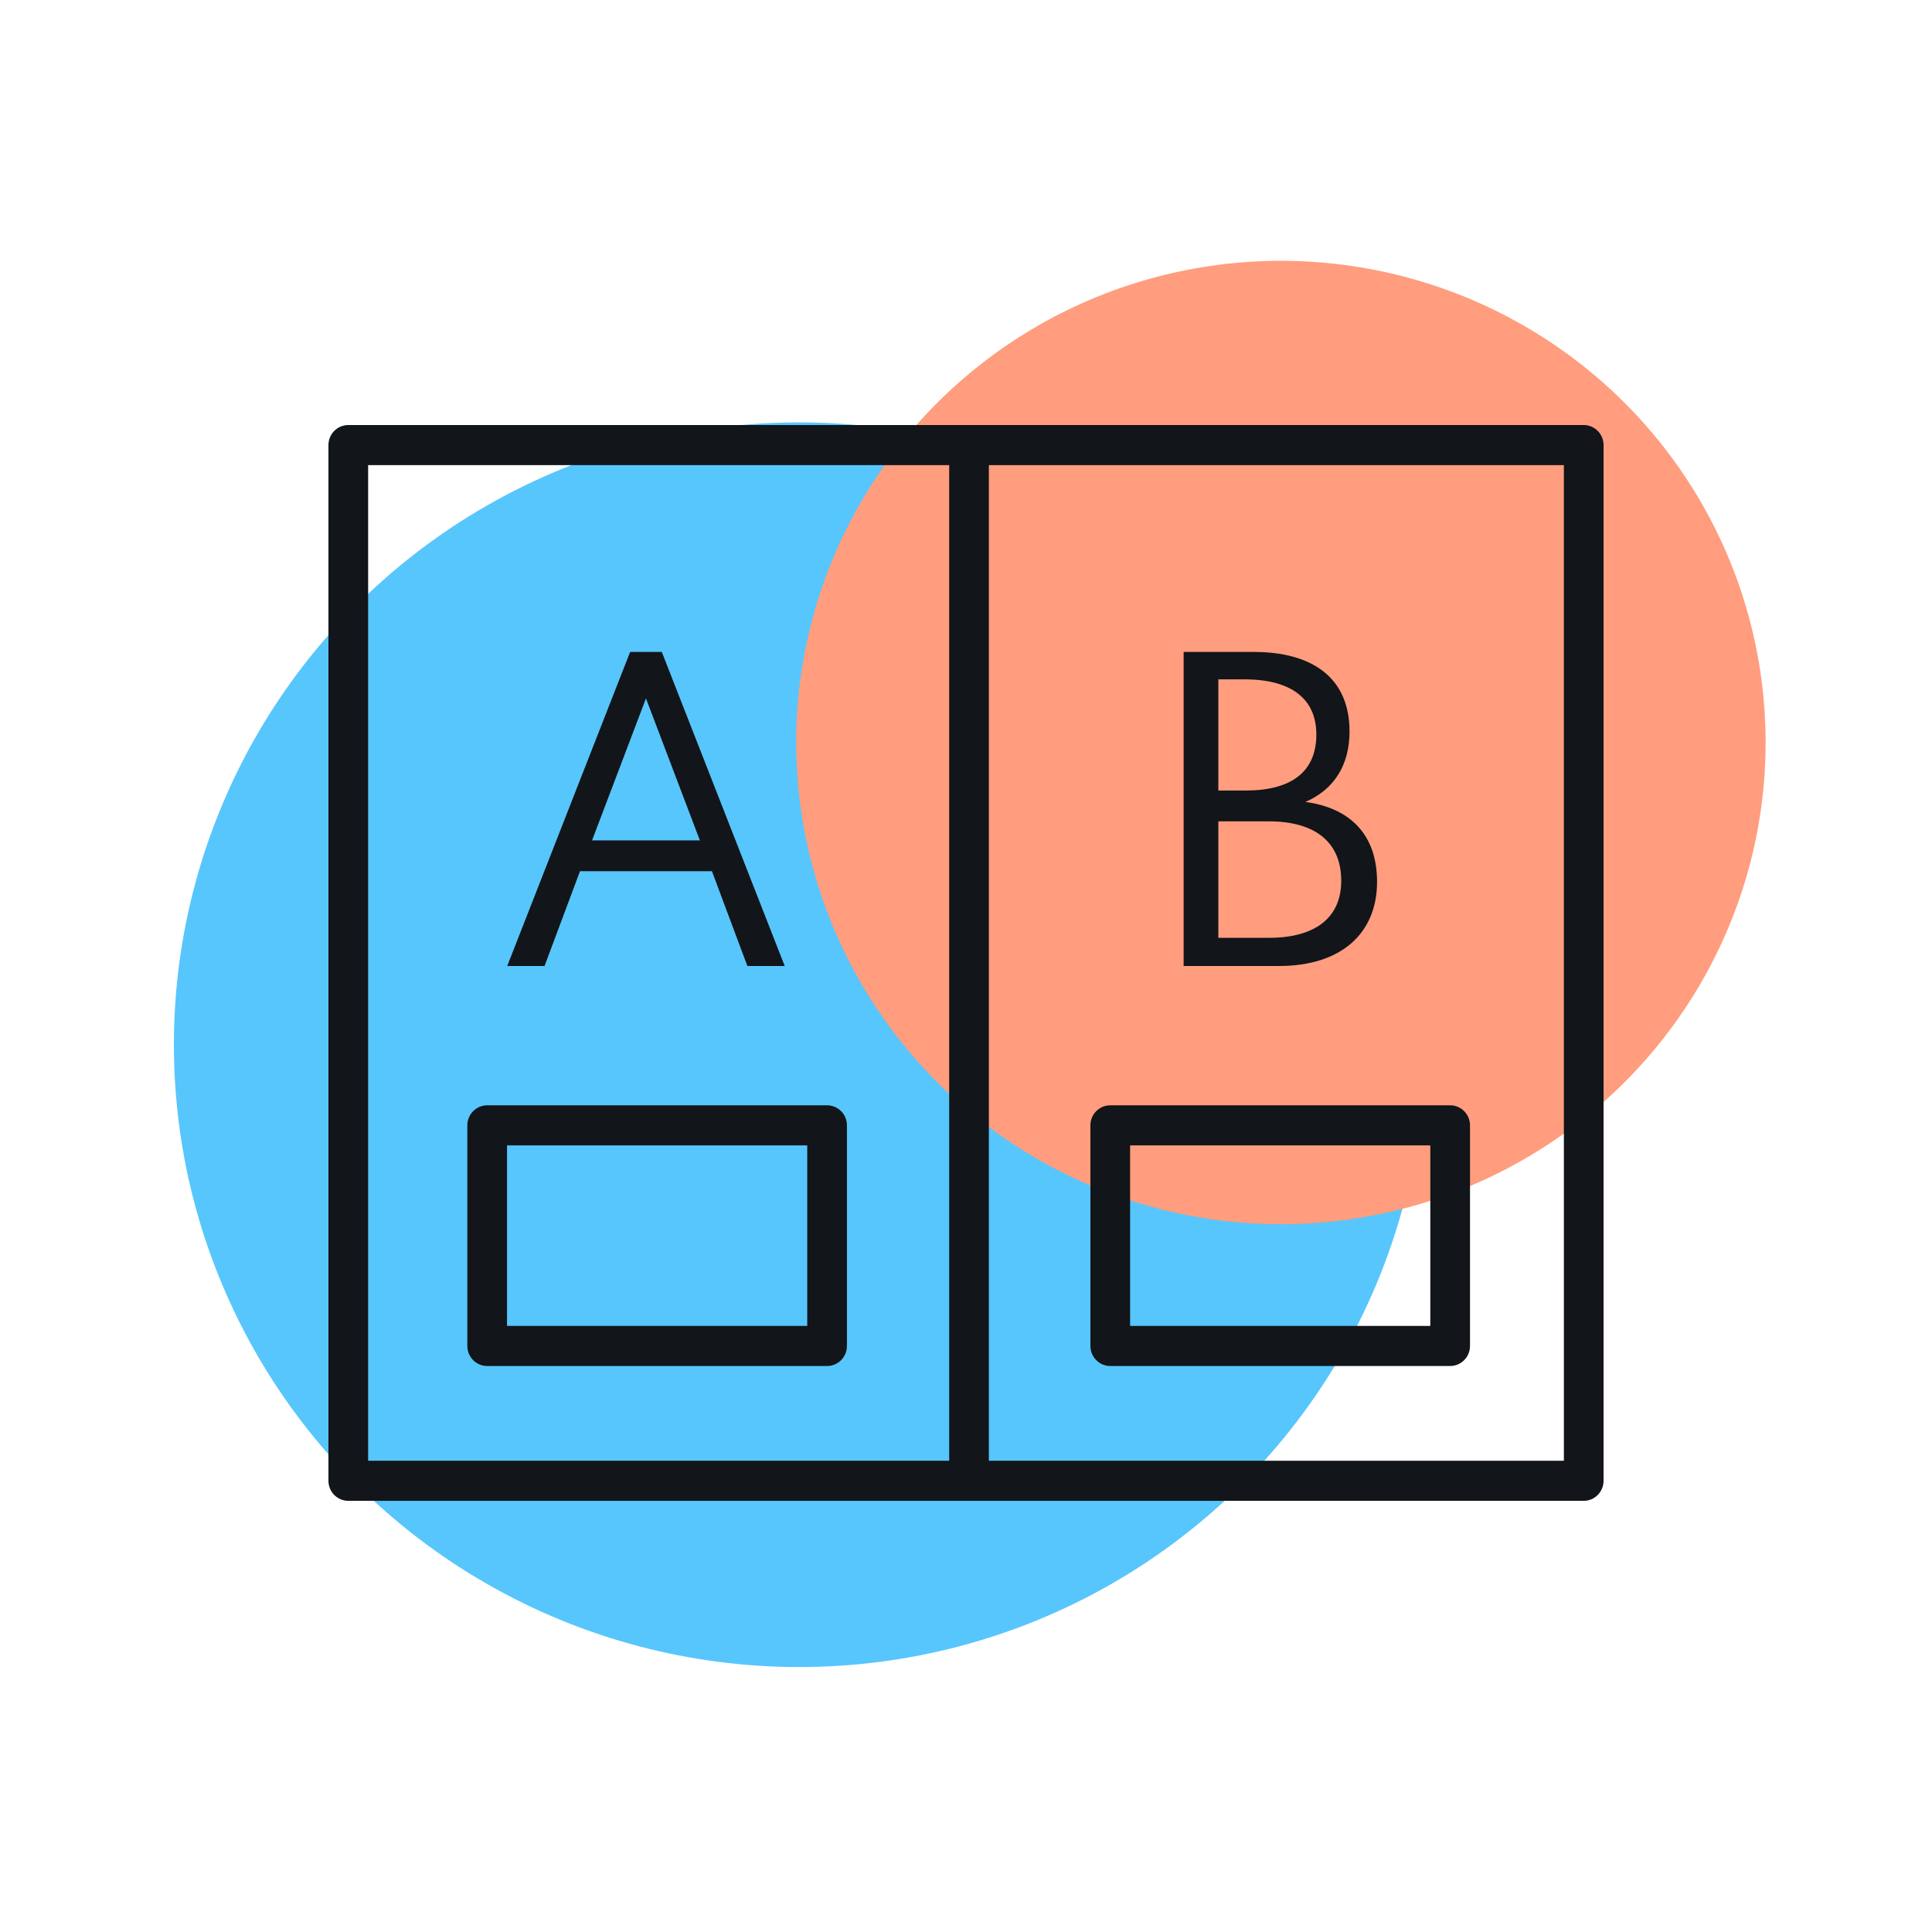 <svg width="200" height="200" viewBox="0 0 200 200" fill="none" xmlns="http://www.w3.org/2000/svg">
<g clip-path="url(#clip0_494_393)">
<g filter="url(#filter0_f_494_393)">
<ellipse rx="64.733" ry="64.423" transform="matrix(-1 0 0 1 82.734 108.149)" fill="#57C6FC"/>
</g>
<g filter="url(#filter1_f_494_393)">
<ellipse rx="50.176" ry="49.866" transform="matrix(-1 0 0 1 132.599 76.866)" fill="#FF9D7E"/>
</g>
<g clip-path="url(#clip1_494_393)">
<path fill-rule="evenodd" clip-rule="evenodd" d="M36.054 44C34.92 44 34 44.929 34 46.074V153.291C34 154.437 34.92 155.366 36.054 155.366H100.313H163.946C165.08 155.366 166 154.437 166 153.291V46.074C166 44.929 165.08 44 163.946 44H100.313H36.054ZM98.259 48.148H38.108V151.217H98.259V48.148ZM102.367 151.217V48.148H161.892V151.217H102.367ZM50.433 114.421C49.299 114.421 48.379 115.35 48.379 116.495V139.335C48.379 140.48 49.299 141.409 50.433 141.409H85.62C86.754 141.409 87.674 140.48 87.674 139.335V116.495C87.674 115.35 86.754 114.421 85.62 114.421H50.433ZM52.487 137.261V118.569H83.566V137.261H52.487ZM112.879 116.495C112.879 115.35 113.799 114.421 114.934 114.421H150.12C151.254 114.421 152.174 115.35 152.174 116.495V139.335C152.174 140.48 151.254 141.409 150.12 141.409H114.934C113.799 141.409 112.879 140.48 112.879 139.335V116.495ZM116.988 118.569V137.261H148.066V118.569H116.988ZM65.231 67.489L52.508 100H56.371L60.04 90.188H73.7L77.369 100H81.233L68.509 67.489H65.231ZM61.289 86.996L66.87 72.297L72.451 86.996H61.289ZM122.53 100V67.489H129.789C135.761 67.489 139.703 70.09 139.703 75.725C139.703 79.153 138.141 81.715 135.136 83.015C139.741 83.646 142.552 86.365 142.552 91.291C142.552 96.611 138.844 100 132.404 100H122.53ZM128.969 70.326H126.121V81.833H128.969C133.614 81.833 136.268 79.942 136.268 76.04C136.268 72.297 133.614 70.366 128.969 70.326ZM131.35 85.025H126.121V97.084H131.35C136.112 97.084 138.844 95.035 138.844 91.173C138.844 87.153 136.112 85.025 131.35 85.025Z" fill="#121519"/>
</g>
</g>
<defs>
<filter id="filter0_f_494_393" x="-20" y="5.726" width="205.467" height="204.847" filterUnits="userSpaceOnUse" color-interpolation-filters="sRGB">
<feFlood flood-opacity="0" result="BackgroundImageFix"/>
<feBlend mode="normal" in="SourceGraphic" in2="BackgroundImageFix" result="shape"/>
<feGaussianBlur stdDeviation="19" result="effect1_foregroundBlur_494_393"/>
</filter>
<filter id="filter1_f_494_393" x="44.424" y="-11" width="176.352" height="175.732" filterUnits="userSpaceOnUse" color-interpolation-filters="sRGB">
<feFlood flood-opacity="0" result="BackgroundImageFix"/>
<feBlend mode="normal" in="SourceGraphic" in2="BackgroundImageFix" result="shape"/>
<feGaussianBlur stdDeviation="19" result="effect1_foregroundBlur_494_393"/>
</filter>
<clipPath id="clip0_494_393">
<rect width="200" height="200" fill="white"/>
</clipPath>
<clipPath id="clip1_494_393">
<rect width="132" height="112" fill="white" transform="translate(34 44)"/>
</clipPath>
</defs>
</svg>
